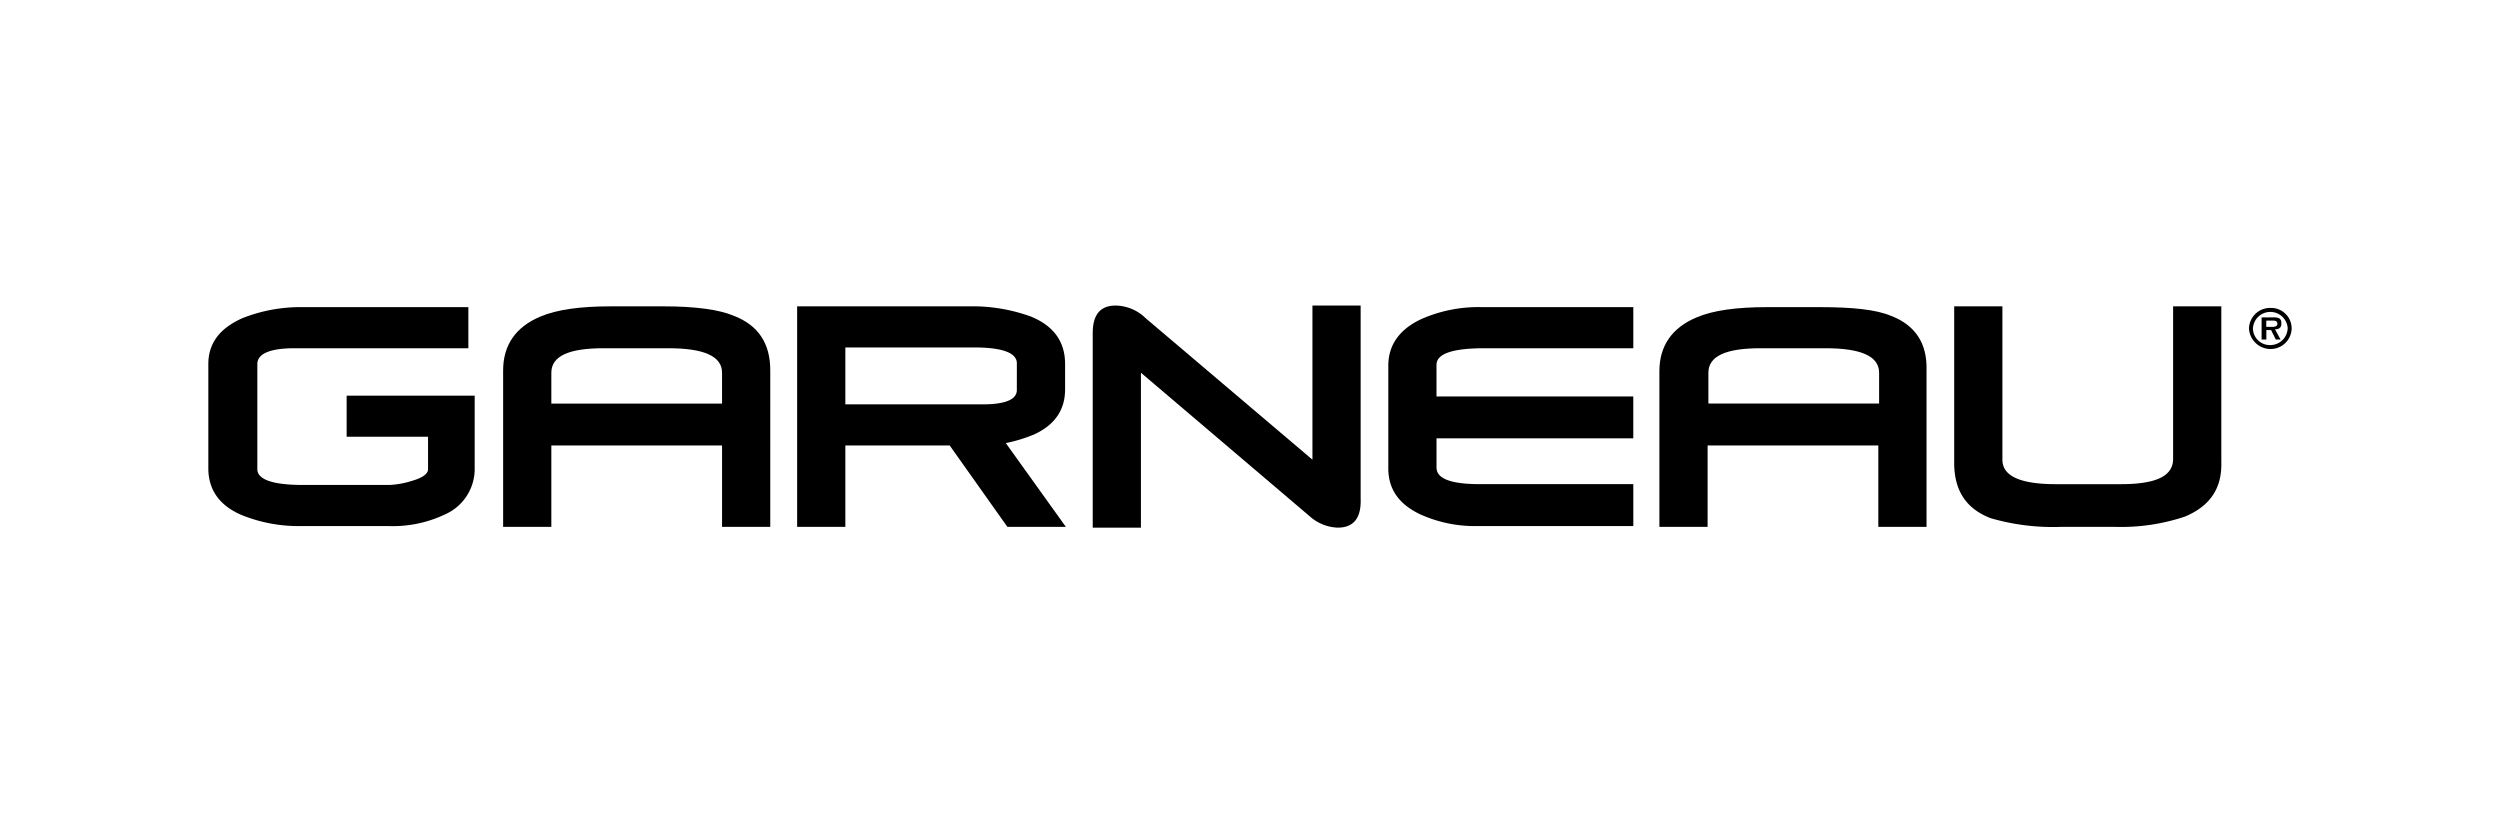 <svg xmlns="http://www.w3.org/2000/svg" width="360" height="120" viewBox="0 0 360 120">
  <defs>
    <style>
      .cls-1 {
        fill: #fff;
      }
    </style>
  </defs>
  <g id="rbc-logo-Garneau" transform="translate(-1653 -83)">
    <rect id="Rectangle_5" data-name="Rectangle 5" class="cls-1" width="360" height="120" transform="translate(1653 83)"/>
    <g id="Group_2" data-name="Group 2" transform="translate(1646.6 127)">
      <path id="Path_23" data-name="Path 23" d="M183.581,31.98a6.349,6.349,0,0,1-3.983-1.593L155.242,9.674V31.98H148.3v-28C148.3,1.252,149.438,0,151.6,0a6.33,6.33,0,0,1,4.325,1.821l24.014,20.372V0h6.942V27.769c.114,2.845-1.024,4.211-3.3,4.211" transform="translate(15.452)"/>
      <path id="Path_24" data-name="Path 24" d="M198.674,31.725a19.169,19.169,0,0,1-8.422-1.707c-3.073-1.48-4.552-3.642-4.552-6.6V8.622c0-2.959,1.593-5.235,4.78-6.715A20.4,20.4,0,0,1,199.243.2h21.737V6.118h-21.4c-4.666,0-6.942.8-6.942,2.39V13.06h28.338v6.032H192.642V23.3c0,1.593,2.049,2.39,6.259,2.39h22.079v6.032H198.674Z" transform="translate(20.617 0.028)"/>
      <path id="Path_25" data-name="Path 25" d="M290.532,30.373a28.85,28.85,0,0,1-10.129,1.48h-7.625A32.158,32.158,0,0,1,262.535,30.6c-3.528-1.366-5.235-3.983-5.235-7.967V.1h6.942V22.179c0,2.39,2.618,3.528,7.739,3.528h9.332c5.008,0,7.511-1.138,7.511-3.642V.1h6.942V22.52c.114,3.869-1.707,6.373-5.235,7.853" transform="translate(30.504 0.014)"/>
      <path id="Path_26" data-name="Path 26" d="M68.039,12.947H56.317v5.918H68.039v4.666q0,1.024-2.39,1.707a12.6,12.6,0,0,1-3.187.569H50.057c-4.439,0-6.6-.8-6.6-2.276V8.394c0-1.48,1.821-2.276,5.349-2.276H73.843V.2H50.057a22.73,22.73,0,0,0-8.763,1.593c-3.3,1.48-4.894,3.642-4.894,6.6V23.417c0,3.073,1.593,5.349,4.78,6.715a21.925,21.925,0,0,0,8.763,1.593H62.348a17.494,17.494,0,0,0,8.194-1.707A7.147,7.147,0,0,0,74.754,23.3V12.947Z" transform="translate(0 0.028)"/>
      <path id="Path_27" data-name="Path 27" d="M132.865,20.13H117.842V31.853H110.9V.1h24.7a24.68,24.68,0,0,1,8.991,1.48c3.3,1.366,4.894,3.642,4.894,6.829V12.05q0,4.439-4.439,6.487a21.566,21.566,0,0,1-4.1,1.252l8.649,12.064h-8.422Zm9.674-11.836c0-1.48-2.049-2.276-6.146-2.276H117.842v8.194h19.8c3.187,0,4.894-.683,4.894-2.049Z" transform="translate(10.288 0.014)"/>
      <path id="Path_28" data-name="Path 28" d="M106.932,1.466C104.77.555,101.356.1,96.8.1H89.178c-4.325,0-7.739.455-10.129,1.48-3.528,1.48-5.349,4.1-5.349,7.739V31.853h6.942V20.13h24.583V31.853h6.942V9.319c0-3.869-1.707-6.487-5.235-7.853M80.642,14.1V9.66c0-2.39,2.5-3.528,7.511-3.528h9.332c5.121,0,7.739,1.138,7.739,3.528V14.1Z" transform="translate(5.151 0.014)"/>
      <path id="Path_29" data-name="Path 29" d="M253.346,1.452C251.184.541,247.769.2,243.1.2h-7.625c-4.325,0-7.739.455-10.129,1.48C221.821,3.159,220,5.777,220,9.419v22.42h6.942V20.117h24.583V31.839h6.942V9.3q.171-5.8-5.121-7.853m-26.29,12.633V9.646c0-2.39,2.5-3.528,7.511-3.528H243.9c5.121,0,7.739,1.138,7.739,3.528v4.439Z" transform="translate(25.353 0.028)"/>
      <path id="Path_30" data-name="Path 30" d="M294.6,3.259A3.038,3.038,0,0,1,297.673.3a2.966,2.966,0,0,1,3.073,2.959,3.038,3.038,0,0,1-3.073,2.959A3.116,3.116,0,0,1,294.6,3.259m5.577,0a2.507,2.507,0,0,0-5.008,0,2.43,2.43,0,0,0,2.5,2.39,2.506,2.506,0,0,0,2.5-2.39m-1.024,1.593h-.683l-.683-1.366H297.1V4.852h-.683V1.666h1.593a2.219,2.219,0,0,1,.91.114c.341.228.341.455.341.8,0,.569-.341.8-.91.8Zm-1.138-1.821c.341,0,.683-.114.683-.455,0-.455-.455-.455-.8-.455h-.8v.91Z" transform="translate(35.654 0.041)"/>
    </g>
  </g>
</svg>
